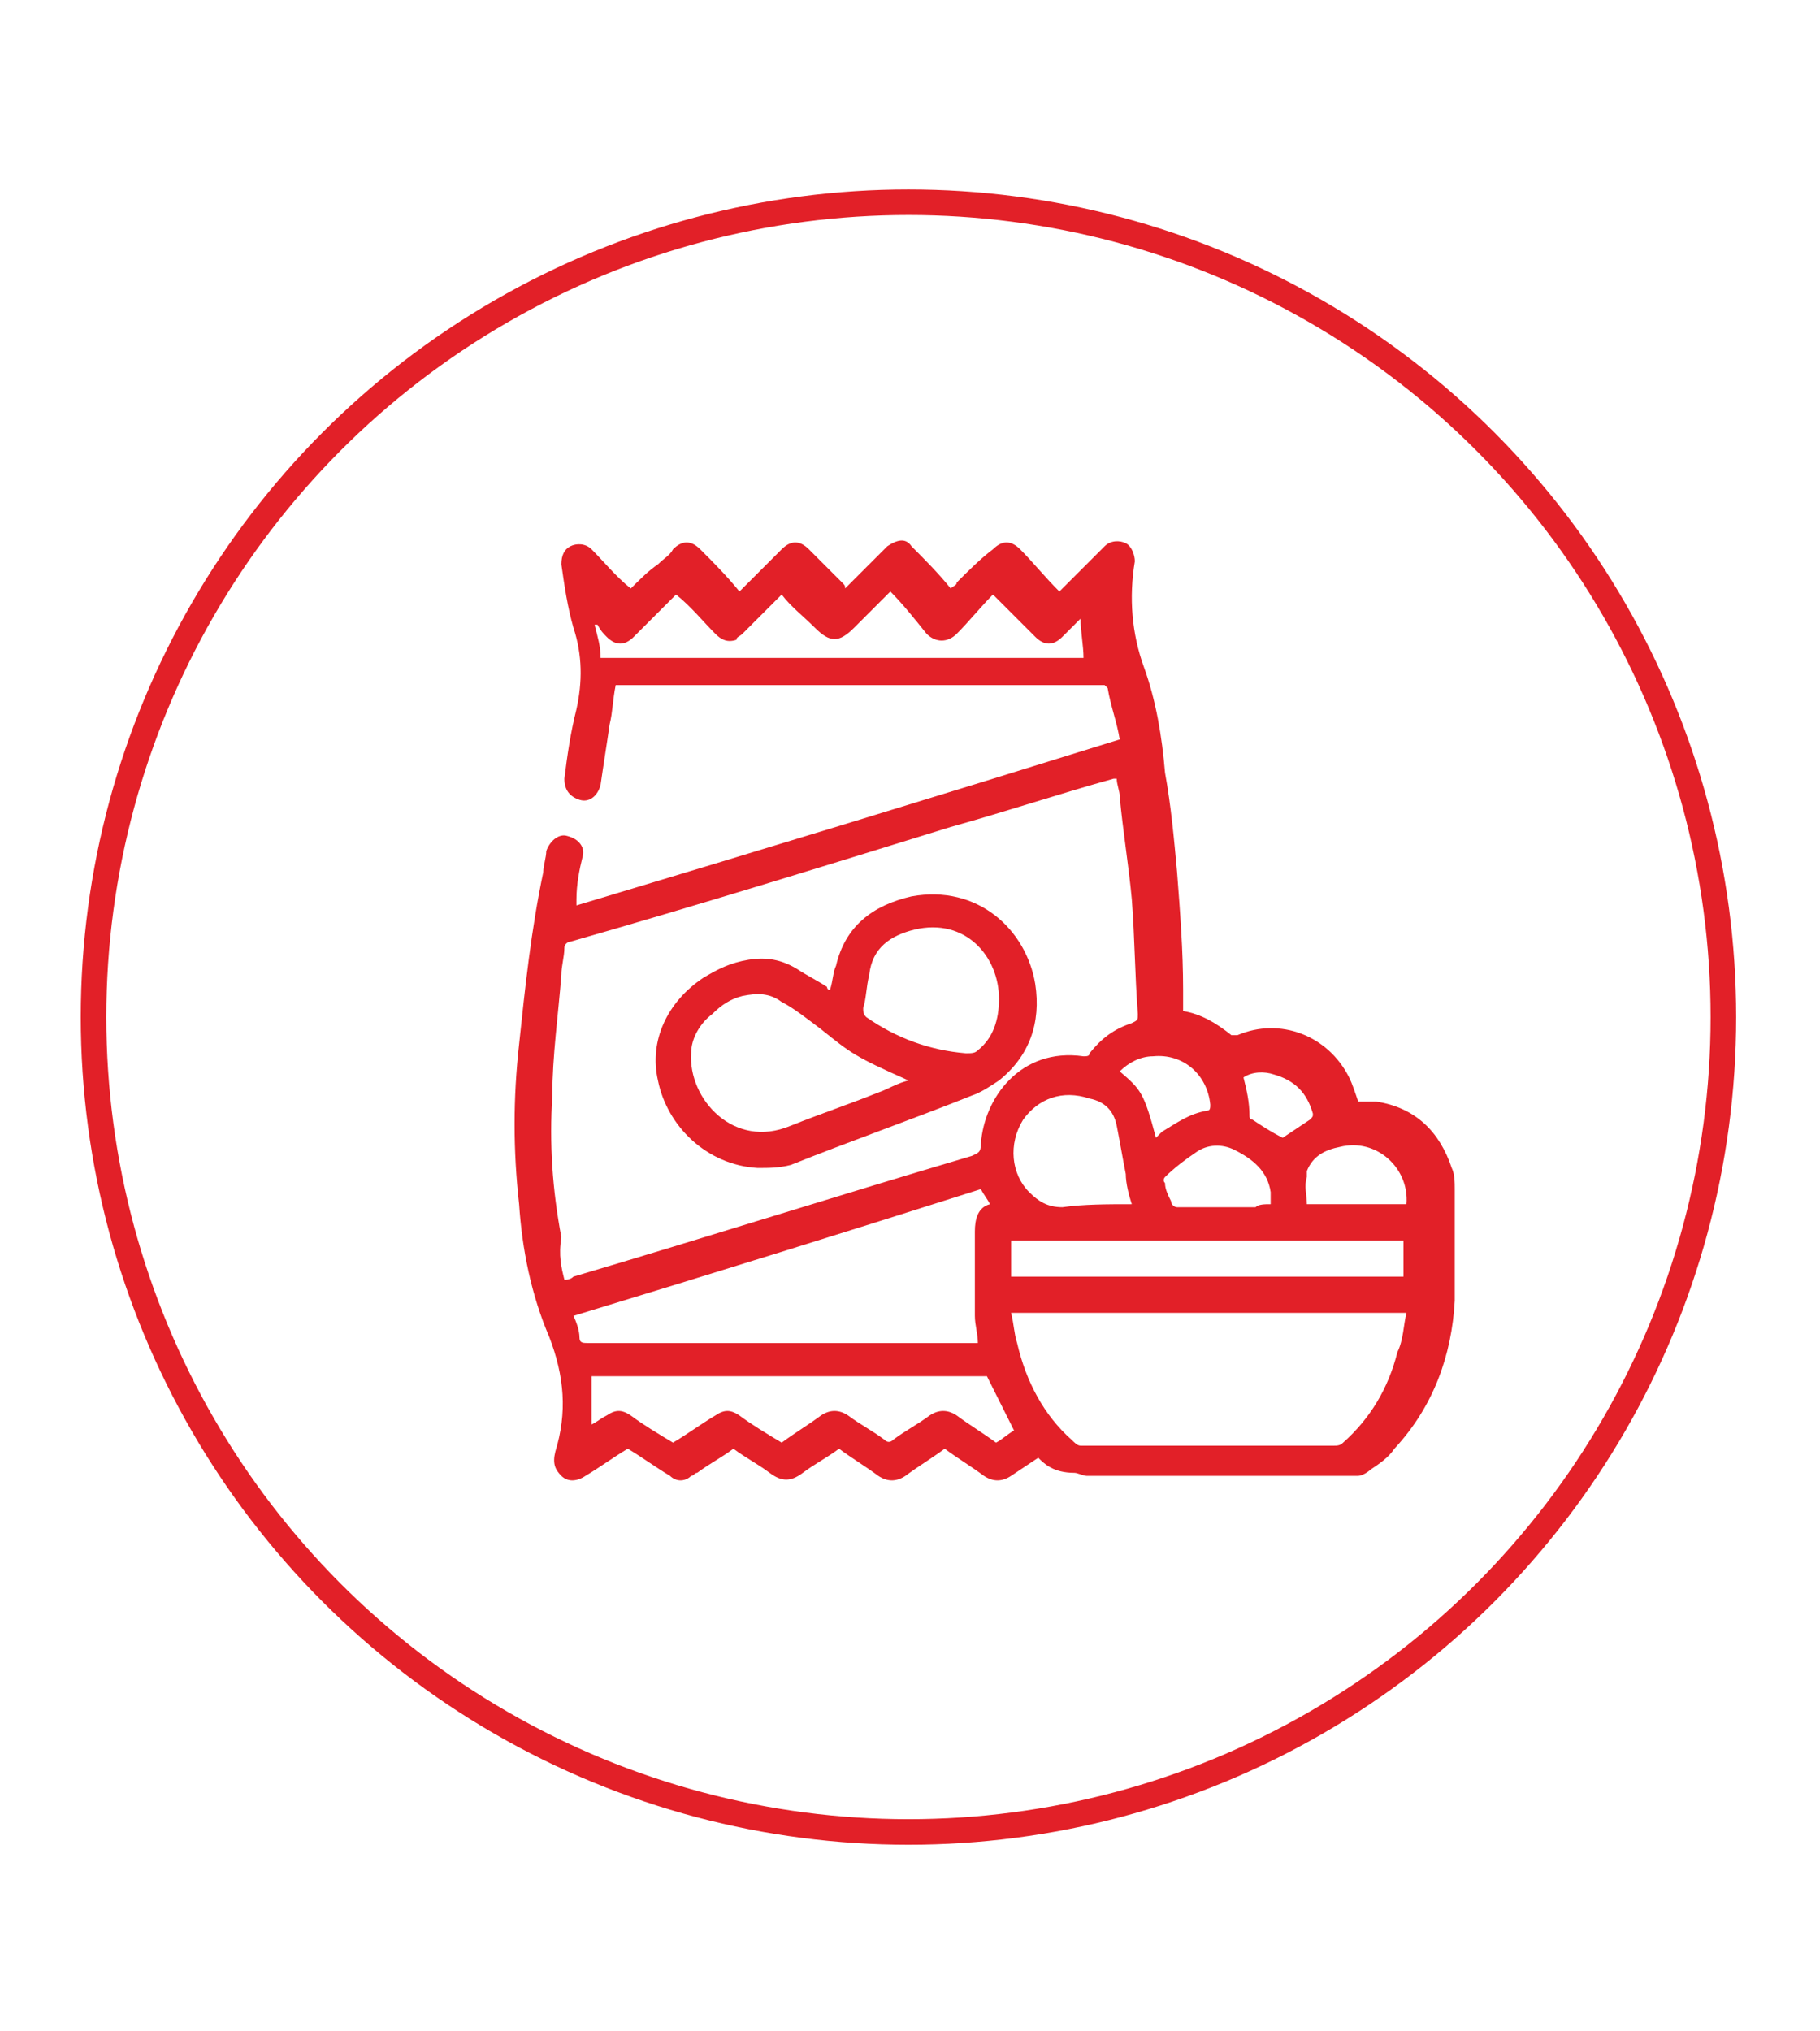 <?xml version="1.0" encoding="utf-8"?>
<!-- Generator: Adobe Illustrator 28.3.0, SVG Export Plug-In . SVG Version: 6.00 Build 0)  -->
<svg version="1.1" id="Layer_1" xmlns="http://www.w3.org/2000/svg" xmlns:xlink="http://www.w3.org/1999/xlink" x="0px" y="0px"
	 viewBox="0 0 60.3 67.3" style="enable-background:new 0 0 60.3 67.3;" xml:space="preserve">
<style type="text/css">
	.st0{fill:#FFFFFF;}
	.st1{fill:none;stroke:#E22028;stroke-width:0.847;stroke-miterlimit:10;}
	.st2{fill:#E22028;}
</style>
<rect class="st0" width="60.3" height="67.3"/>
<g>
	<circle class="st1" cx="30.1" cy="33.7" r="27"/>
	<g>
		<path class="st2" d="M34.4,48.3c-0.3,0.2-0.6,0.4-0.9,0.6c-0.3,0.2-0.6,0.2-0.9,0c-0.4-0.3-0.9-0.6-1.3-0.9
			c-0.4,0.3-0.9,0.6-1.3,0.9c-0.3,0.2-0.6,0.2-0.9,0c-0.4-0.3-0.9-0.6-1.3-0.9c-0.4,0.3-0.8,0.5-1.2,0.8c-0.4,0.3-0.7,0.3-1.1,0
			c-0.4-0.3-0.8-0.5-1.2-0.8c-0.4,0.3-0.8,0.5-1.2,0.8c-0.1,0-0.1,0.1-0.2,0.1c-0.2,0.2-0.5,0.2-0.7,0c-0.5-0.3-0.9-0.6-1.4-0.9
			c-0.5,0.3-0.9,0.6-1.4,0.9c-0.3,0.2-0.6,0.2-0.8,0c-0.2-0.2-0.3-0.4-0.2-0.8c0.4-1.3,0.3-2.5-0.2-3.8c-0.6-1.4-0.9-2.9-1-4.4
			c-0.2-1.8-0.2-3.5,0-5.3c0.2-1.9,0.4-3.8,0.8-5.7c0-0.2,0.1-0.5,0.1-0.7c0.1-0.3,0.4-0.6,0.7-0.5c0.4,0.1,0.6,0.4,0.5,0.7
			c-0.1,0.4-0.2,0.9-0.2,1.4c0,0,0,0.1,0,0.2c6-1.8,11.9-3.6,18-5.5c-0.1-0.6-0.3-1.1-0.4-1.7c0,0-0.1-0.1-0.1-0.1
			c-0.1,0-0.1,0-0.2,0c-5.3,0-10.5,0-15.8,0c-0.1,0-0.1,0-0.2,0c-0.1,0.5-0.1,0.9-0.2,1.3c-0.1,0.7-0.2,1.3-0.3,2
			c-0.1,0.4-0.4,0.6-0.7,0.5c-0.3-0.1-0.5-0.3-0.5-0.7c0.1-0.8,0.2-1.5,0.4-2.3c0.2-0.9,0.2-1.8-0.1-2.7c-0.2-0.7-0.3-1.4-0.4-2.1
			c0-0.3,0.1-0.5,0.3-0.6c0.2-0.1,0.5-0.1,0.7,0.1c0.4,0.4,0.8,0.9,1.3,1.3c0.3-0.3,0.6-0.6,0.9-0.8c0.2-0.2,0.4-0.3,0.5-0.5
			c0.3-0.3,0.6-0.3,0.9,0c0.4,0.4,0.9,0.9,1.3,1.4c0.2-0.2,0.4-0.4,0.6-0.6c0.3-0.3,0.5-0.5,0.8-0.8c0.3-0.3,0.6-0.3,0.9,0
			c0.4,0.4,0.8,0.8,1.1,1.1c0.1,0.1,0.1,0.1,0.1,0.2c0.4-0.4,0.7-0.7,1.1-1.1c0.1-0.1,0.2-0.2,0.3-0.3c0.3-0.2,0.6-0.3,0.8,0
			c0.4,0.4,0.9,0.9,1.3,1.4c0.1-0.1,0.2-0.1,0.2-0.2c0.4-0.4,0.8-0.8,1.2-1.1c0.3-0.3,0.6-0.3,0.9,0c0.4,0.4,0.8,0.9,1.3,1.4
			c0.4-0.4,0.8-0.8,1.2-1.2c0.1-0.1,0.2-0.2,0.3-0.3c0.2-0.2,0.5-0.2,0.7-0.1c0.2,0.1,0.3,0.4,0.3,0.6c-0.2,1.2-0.1,2.4,0.3,3.5
			c0.4,1.1,0.6,2.3,0.7,3.5c0.2,1.1,0.3,2.2,0.4,3.3c0.1,1.3,0.2,2.6,0.2,3.9c0,0.2,0,0.4,0,0.7c0.6,0.1,1.1,0.4,1.6,0.8
			c0,0,0.1,0,0.2,0c1.4-0.6,3,0,3.7,1.4c0.1,0.2,0.2,0.5,0.3,0.8c0.2,0,0.4,0,0.6,0c1.3,0.2,2.1,1,2.5,2.2c0.1,0.2,0.1,0.5,0.1,0.7
			c0,1.2,0,2.5,0,3.7c-0.1,1.8-0.7,3.5-2,4.9c-0.2,0.3-0.5,0.5-0.8,0.7c-0.1,0.1-0.3,0.2-0.4,0.2c-3,0-6,0-9,0
			c-0.1,0-0.3-0.1-0.4-0.1C34.9,48.8,34.6,48.5,34.4,48.3z M18.7,42.4c0.1,0,0.2,0,0.3-0.1c4.4-1.3,8.8-2.7,13.2-4
			c0.2-0.1,0.3-0.1,0.3-0.4c0.1-1.5,1.3-3.2,3.4-2.9c0.1,0,0.2,0,0.2-0.1c0.4-0.5,0.8-0.8,1.4-1c0.2-0.1,0.2-0.1,0.2-0.3
			c-0.1-1.3-0.1-2.5-0.2-3.8c-0.1-1.1-0.3-2.3-0.4-3.4c0-0.2-0.1-0.4-0.1-0.6c-0.1,0-0.1,0-0.1,0c-1.8,0.5-3.6,1.1-5.4,1.6
			c-4.2,1.3-8.4,2.6-12.6,3.8c-0.1,0-0.2,0.1-0.2,0.2c0,0.3-0.1,0.6-0.1,0.9c-0.1,1.3-0.3,2.7-0.3,4c-0.1,1.6,0,3.1,0.3,4.7
			C18.5,41.6,18.6,42,18.7,42.4z M46.6,43.5c-4.4,0-8.7,0-13.1,0c0.1,0.4,0.1,0.7,0.2,1c0.3,1.3,0.9,2.4,1.8,3.2
			c0.1,0.1,0.2,0.2,0.3,0.2c2.8,0,5.6,0,8.4,0c0.1,0,0.2,0,0.3-0.1c0.9-0.8,1.5-1.8,1.8-3C46.5,44.4,46.5,43.9,46.6,43.5z M19,43.6
			c0.1,0.2,0.2,0.5,0.2,0.7c0,0.2,0.1,0.2,0.3,0.2c4.2,0,8.5,0,12.7,0c0.1,0,0.1,0,0.2,0c0-0.3-0.1-0.6-0.1-0.9c0-0.9,0-1.9,0-2.8
			c0-0.4,0.1-0.8,0.5-0.9c-0.1-0.2-0.2-0.3-0.3-0.5C28.1,40.8,23.6,42.2,19,43.6z M32.7,45.6c-4.3,0-8.7,0-13.1,0c0,0.5,0,1,0,1.6
			c0.2-0.1,0.3-0.2,0.5-0.3c0.3-0.2,0.5-0.2,0.8,0c0.4,0.3,0.9,0.6,1.4,0.9c0.5-0.3,0.9-0.6,1.4-0.9c0.3-0.2,0.5-0.2,0.8,0
			c0.4,0.3,0.9,0.6,1.4,0.9c0.4-0.3,0.9-0.6,1.3-0.9c0.3-0.2,0.6-0.2,0.9,0c0.4,0.3,0.8,0.5,1.2,0.8c0.1,0.1,0.2,0.1,0.3,0
			c0.4-0.3,0.8-0.5,1.2-0.8c0.3-0.2,0.6-0.2,0.9,0c0.4,0.3,0.9,0.6,1.3,0.9c0.2-0.1,0.4-0.3,0.6-0.4C33.3,46.8,33,46.2,32.7,45.6z
			 M29.5,19.6c-0.4,0.4-0.8,0.8-1.2,1.2c-0.5,0.5-0.8,0.5-1.3,0c-0.4-0.4-0.8-0.7-1.1-1.1c-0.1,0.1-0.1,0.1-0.1,0.1
			c-0.4,0.4-0.8,0.8-1.2,1.2c-0.1,0.1-0.2,0.1-0.2,0.2c-0.3,0.1-0.5,0-0.7-0.2c-0.4-0.4-0.8-0.9-1.3-1.3c-0.1,0.1-0.1,0.1-0.2,0.2
			c-0.4,0.4-0.8,0.8-1.2,1.2c-0.3,0.3-0.6,0.3-0.9,0c-0.1-0.1-0.2-0.2-0.3-0.4c0,0,0,0-0.1,0c0.1,0.4,0.2,0.7,0.2,1.1
			c5.4,0,10.7,0,16,0c0-0.4-0.1-0.9-0.1-1.3c-0.2,0.2-0.4,0.4-0.6,0.6c-0.3,0.3-0.6,0.3-0.9,0c-0.2-0.2-0.4-0.4-0.6-0.6
			c-0.3-0.3-0.5-0.5-0.8-0.8c-0.4,0.4-0.8,0.9-1.2,1.3c-0.3,0.3-0.7,0.3-1,0C30.3,20.5,29.9,20,29.5,19.6z M33.5,41.1
			c0,0.4,0,0.8,0,1.2c4.4,0,8.7,0,13,0c0-0.4,0-0.8,0-1.2C42.2,41.1,37.9,41.1,33.5,41.1z M37.5,39.9c-0.1-0.3-0.2-0.7-0.2-1
			c-0.1-0.5-0.2-1.1-0.3-1.6c-0.1-0.5-0.4-0.8-0.9-0.9c-0.9-0.3-1.7,0-2.2,0.7c-0.5,0.8-0.4,1.8,0.2,2.4c0.3,0.3,0.6,0.5,1.1,0.5
			C35.9,39.9,36.7,39.9,37.5,39.9z M43.3,39.9c1.1,0,2.2,0,3.3,0c0.1-1.2-1-2.2-2.2-1.9c-0.5,0.1-0.9,0.3-1.1,0.8c0,0.1,0,0.1,0,0.2
			C43.2,39.3,43.3,39.6,43.3,39.9z M42.1,39.9c0-0.2,0-0.3,0-0.4c-0.1-0.7-0.6-1.1-1.2-1.4c-0.4-0.2-0.9-0.2-1.3,0.1
			c-0.3,0.2-0.7,0.5-1,0.8c0,0-0.1,0.1,0,0.2c0,0.2,0.1,0.4,0.2,0.6c0,0.1,0.1,0.2,0.2,0.2c0.9,0,1.7,0,2.6,0
			C41.7,39.9,41.9,39.9,42.1,39.9z M38.3,37.7c0.1-0.1,0.1-0.1,0.2-0.2c0.5-0.3,0.9-0.6,1.5-0.7c0.1,0,0.1-0.1,0.1-0.2
			c-0.1-1-0.9-1.7-1.9-1.6c-0.4,0-0.8,0.2-1.1,0.5C37.8,36.1,37.9,36.2,38.3,37.7z M42.5,37.7c0.3-0.2,0.6-0.4,0.9-0.6
			c0.1-0.1,0.1-0.1,0.1-0.2c-0.2-0.7-0.6-1.1-1.3-1.3c-0.3-0.1-0.7-0.1-1,0.1c0.1,0.4,0.2,0.8,0.2,1.3c0,0,0,0.1,0.1,0.1
			C41.8,37.3,42.1,37.5,42.5,37.7z"/>
		<path class="st2" d="M27.5,32.8c0.1-0.3,0.1-0.6,0.2-0.8c0.3-1.3,1.2-2,2.5-2.3c2.2-0.4,3.8,1.1,4.1,2.9c0.2,1.3-0.2,2.4-1.2,3.2
			c-0.3,0.2-0.6,0.4-0.9,0.5c-2,0.8-4,1.5-6,2.3c-0.4,0.1-0.7,0.1-1.1,0.1c-1.7-0.1-3-1.4-3.3-2.9c-0.3-1.3,0.3-2.6,1.5-3.4
			c0.5-0.3,0.9-0.5,1.5-0.6c0.6-0.1,1.1,0,1.6,0.3c0.3,0.2,0.7,0.4,1,0.6C27.4,32.7,27.4,32.8,27.5,32.8z M30.1,35.8
			c-1.8-0.8-1.9-0.9-2.9-1.7c-0.4-0.3-0.9-0.7-1.3-0.9c-0.4-0.3-0.8-0.3-1.3-0.2c-0.4,0.1-0.7,0.3-1,0.6c-0.4,0.3-0.7,0.8-0.7,1.3
			c-0.1,1.5,1.4,3.2,3.3,2.4c1-0.4,1.9-0.7,2.9-1.1C29.4,36.1,29.7,35.9,30.1,35.8z M33.1,33.1c0-1.4-1.1-2.7-2.8-2.3
			c-0.8,0.2-1.4,0.6-1.5,1.5c-0.1,0.4-0.1,0.8-0.2,1.1c0,0.1,0,0.2,0.1,0.3c1,0.7,2.1,1.1,3.3,1.2c0.2,0,0.3,0,0.4-0.1
			C32.9,34.4,33.1,33.8,33.1,33.1z"/>
	</g>
</g>
</svg>
